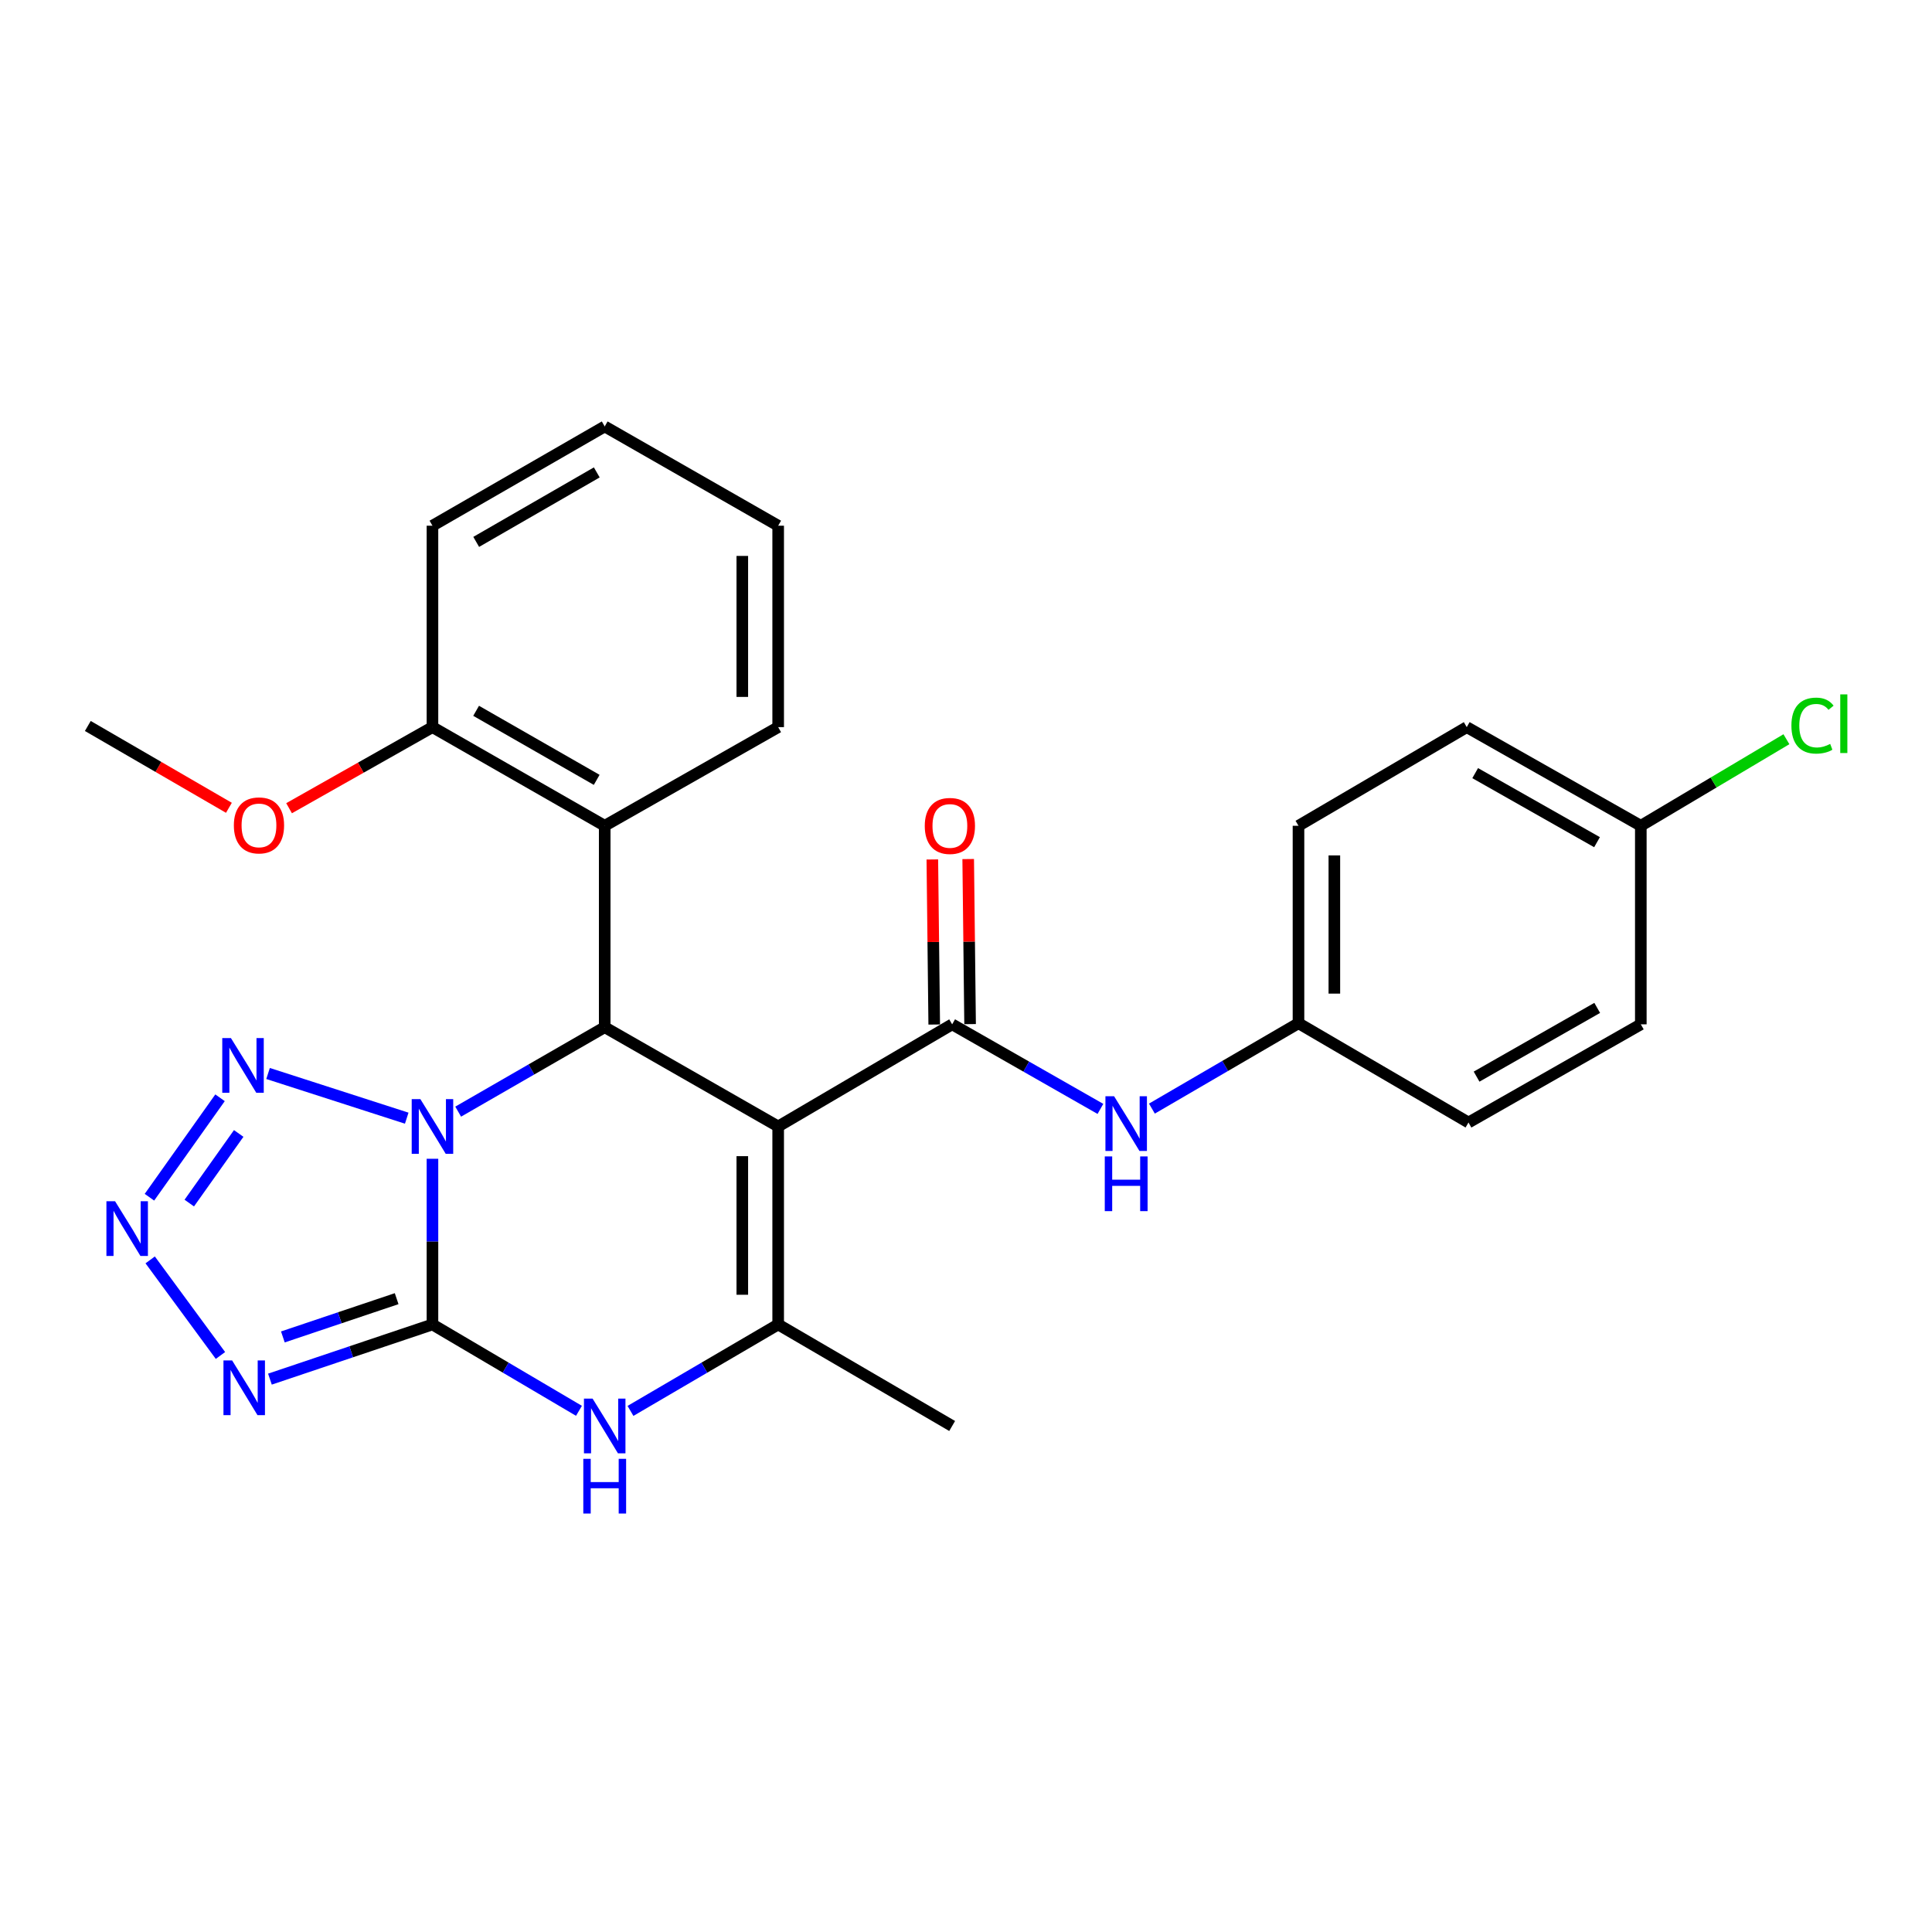 <?xml version='1.0' encoding='iso-8859-1'?>
<svg version='1.1' baseProfile='full'
              xmlns='http://www.w3.org/2000/svg'
                      xmlns:rdkit='http://www.rdkit.org/xml'
                      xmlns:xlink='http://www.w3.org/1999/xlink'
                  xml:space='preserve'
width='1000px' height='1000px' viewBox='0 0 1000 1000'>
<!-- END OF HEADER -->
<rect style='opacity:1.0;fill:#FFFFFF;stroke:none' width='1000' height='1000' x='0' y='0'> </rect>
<path class='bond-0' d='M 223.839,599.778 L 223.839,642.658' style='fill:none;fill-rule:evenodd;stroke:#0000FF;stroke-width:6px;stroke-linecap:butt;stroke-linejoin:miter;stroke-opacity:1' />
<path class='bond-0' d='M 223.839,642.658 L 223.839,685.537' style='fill:none;fill-rule:evenodd;stroke:#000000;stroke-width:6px;stroke-linecap:butt;stroke-linejoin:miter;stroke-opacity:1' />
<path class='bond-2' d='M 237.152,575.384 L 275.073,553.531' style='fill:none;fill-rule:evenodd;stroke:#0000FF;stroke-width:6px;stroke-linecap:butt;stroke-linejoin:miter;stroke-opacity:1' />
<path class='bond-2' d='M 275.073,553.531 L 312.995,531.677' style='fill:none;fill-rule:evenodd;stroke:#000000;stroke-width:6px;stroke-linecap:butt;stroke-linejoin:miter;stroke-opacity:1' />
<path class='bond-7' d='M 210.524,578.765 L 138.749,555.635' style='fill:none;fill-rule:evenodd;stroke:#0000FF;stroke-width:6px;stroke-linecap:butt;stroke-linejoin:miter;stroke-opacity:1' />
<path class='bond-3' d='M 223.839,685.537 L 181.775,699.686' style='fill:none;fill-rule:evenodd;stroke:#000000;stroke-width:6px;stroke-linecap:butt;stroke-linejoin:miter;stroke-opacity:1' />
<path class='bond-3' d='M 181.775,699.686 L 139.712,713.835' style='fill:none;fill-rule:evenodd;stroke:#0000FF;stroke-width:6px;stroke-linecap:butt;stroke-linejoin:miter;stroke-opacity:1' />
<path class='bond-3' d='M 205.302,672.187 L 175.857,682.091' style='fill:none;fill-rule:evenodd;stroke:#000000;stroke-width:6px;stroke-linecap:butt;stroke-linejoin:miter;stroke-opacity:1' />
<path class='bond-3' d='M 175.857,682.091 L 146.412,691.995' style='fill:none;fill-rule:evenodd;stroke:#0000FF;stroke-width:6px;stroke-linecap:butt;stroke-linejoin:miter;stroke-opacity:1' />
<path class='bond-5' d='M 223.839,685.537 L 261.753,707.886' style='fill:none;fill-rule:evenodd;stroke:#000000;stroke-width:6px;stroke-linecap:butt;stroke-linejoin:miter;stroke-opacity:1' />
<path class='bond-5' d='M 261.753,707.886 L 299.668,730.236' style='fill:none;fill-rule:evenodd;stroke:#0000FF;stroke-width:6px;stroke-linecap:butt;stroke-linejoin:miter;stroke-opacity:1' />
<path class='bond-1' d='M 402.781,583.056 L 312.995,531.677' style='fill:none;fill-rule:evenodd;stroke:#000000;stroke-width:6px;stroke-linecap:butt;stroke-linejoin:miter;stroke-opacity:1' />
<path class='bond-4' d='M 402.781,583.056 L 402.781,685.537' style='fill:none;fill-rule:evenodd;stroke:#000000;stroke-width:6px;stroke-linecap:butt;stroke-linejoin:miter;stroke-opacity:1' />
<path class='bond-4' d='M 384.217,598.428 L 384.217,670.165' style='fill:none;fill-rule:evenodd;stroke:#000000;stroke-width:6px;stroke-linecap:butt;stroke-linejoin:miter;stroke-opacity:1' />
<path class='bond-6' d='M 402.781,583.056 L 492.834,530.192' style='fill:none;fill-rule:evenodd;stroke:#000000;stroke-width:6px;stroke-linecap:butt;stroke-linejoin:miter;stroke-opacity:1' />
<path class='bond-9' d='M 312.995,531.677 L 312.995,427.422' style='fill:none;fill-rule:evenodd;stroke:#000000;stroke-width:6px;stroke-linecap:butt;stroke-linejoin:miter;stroke-opacity:1' />
<path class='bond-27' d='M 114.11,701.595 L 77.733,652.119' style='fill:none;fill-rule:evenodd;stroke:#0000FF;stroke-width:6px;stroke-linecap:butt;stroke-linejoin:miter;stroke-opacity:1' />
<path class='bond-14' d='M 402.781,685.537 L 492.834,738.092' style='fill:none;fill-rule:evenodd;stroke:#000000;stroke-width:6px;stroke-linecap:butt;stroke-linejoin:miter;stroke-opacity:1' />
<path class='bond-28' d='M 402.781,685.537 L 364.558,707.91' style='fill:none;fill-rule:evenodd;stroke:#000000;stroke-width:6px;stroke-linecap:butt;stroke-linejoin:miter;stroke-opacity:1' />
<path class='bond-28' d='M 364.558,707.91 L 326.336,730.283' style='fill:none;fill-rule:evenodd;stroke:#0000FF;stroke-width:6px;stroke-linecap:butt;stroke-linejoin:miter;stroke-opacity:1' />
<path class='bond-10' d='M 492.834,530.192 L 531.205,552.079' style='fill:none;fill-rule:evenodd;stroke:#000000;stroke-width:6px;stroke-linecap:butt;stroke-linejoin:miter;stroke-opacity:1' />
<path class='bond-10' d='M 531.205,552.079 L 569.576,573.966' style='fill:none;fill-rule:evenodd;stroke:#0000FF;stroke-width:6px;stroke-linecap:butt;stroke-linejoin:miter;stroke-opacity:1' />
<path class='bond-11' d='M 502.115,530.085 L 501.626,487.365' style='fill:none;fill-rule:evenodd;stroke:#000000;stroke-width:6px;stroke-linecap:butt;stroke-linejoin:miter;stroke-opacity:1' />
<path class='bond-11' d='M 501.626,487.365 L 501.138,444.645' style='fill:none;fill-rule:evenodd;stroke:#FF0000;stroke-width:6px;stroke-linecap:butt;stroke-linejoin:miter;stroke-opacity:1' />
<path class='bond-11' d='M 483.553,530.298 L 483.064,487.578' style='fill:none;fill-rule:evenodd;stroke:#000000;stroke-width:6px;stroke-linecap:butt;stroke-linejoin:miter;stroke-opacity:1' />
<path class='bond-11' d='M 483.064,487.578 L 482.575,444.858' style='fill:none;fill-rule:evenodd;stroke:#FF0000;stroke-width:6px;stroke-linecap:butt;stroke-linejoin:miter;stroke-opacity:1' />
<path class='bond-8' d='M 113.892,568.207 L 77.349,619.685' style='fill:none;fill-rule:evenodd;stroke:#0000FF;stroke-width:6px;stroke-linecap:butt;stroke-linejoin:miter;stroke-opacity:1' />
<path class='bond-8' d='M 123.548,586.674 L 97.967,622.709' style='fill:none;fill-rule:evenodd;stroke:#0000FF;stroke-width:6px;stroke-linecap:butt;stroke-linejoin:miter;stroke-opacity:1' />
<path class='bond-12' d='M 312.995,427.422 L 223.839,376.362' style='fill:none;fill-rule:evenodd;stroke:#000000;stroke-width:6px;stroke-linecap:butt;stroke-linejoin:miter;stroke-opacity:1' />
<path class='bond-12' d='M 308.847,403.654 L 246.438,367.913' style='fill:none;fill-rule:evenodd;stroke:#000000;stroke-width:6px;stroke-linecap:butt;stroke-linejoin:miter;stroke-opacity:1' />
<path class='bond-22' d='M 312.995,427.422 L 402.781,376.362' style='fill:none;fill-rule:evenodd;stroke:#000000;stroke-width:6px;stroke-linecap:butt;stroke-linejoin:miter;stroke-opacity:1' />
<path class='bond-13' d='M 596.228,573.813 L 634.162,551.719' style='fill:none;fill-rule:evenodd;stroke:#0000FF;stroke-width:6px;stroke-linecap:butt;stroke-linejoin:miter;stroke-opacity:1' />
<path class='bond-13' d='M 634.162,551.719 L 672.095,529.624' style='fill:none;fill-rule:evenodd;stroke:#000000;stroke-width:6px;stroke-linecap:butt;stroke-linejoin:miter;stroke-opacity:1' />
<path class='bond-19' d='M 223.839,376.362 L 186.731,397.348' style='fill:none;fill-rule:evenodd;stroke:#000000;stroke-width:6px;stroke-linecap:butt;stroke-linejoin:miter;stroke-opacity:1' />
<path class='bond-19' d='M 186.731,397.348 L 149.623,418.333' style='fill:none;fill-rule:evenodd;stroke:#FF0000;stroke-width:6px;stroke-linecap:butt;stroke-linejoin:miter;stroke-opacity:1' />
<path class='bond-23' d='M 223.839,376.362 L 223.839,272.108' style='fill:none;fill-rule:evenodd;stroke:#000000;stroke-width:6px;stroke-linecap:butt;stroke-linejoin:miter;stroke-opacity:1' />
<path class='bond-17' d='M 672.095,529.624 L 760.086,581.014' style='fill:none;fill-rule:evenodd;stroke:#000000;stroke-width:6px;stroke-linecap:butt;stroke-linejoin:miter;stroke-opacity:1' />
<path class='bond-18' d='M 672.095,529.624 L 672.095,427.422' style='fill:none;fill-rule:evenodd;stroke:#000000;stroke-width:6px;stroke-linecap:butt;stroke-linejoin:miter;stroke-opacity:1' />
<path class='bond-18' d='M 690.659,514.294 L 690.659,442.753' style='fill:none;fill-rule:evenodd;stroke:#000000;stroke-width:6px;stroke-linecap:butt;stroke-linejoin:miter;stroke-opacity:1' />
<path class='bond-15' d='M 849.283,427.422 L 759.189,376.362' style='fill:none;fill-rule:evenodd;stroke:#000000;stroke-width:6px;stroke-linecap:butt;stroke-linejoin:miter;stroke-opacity:1' />
<path class='bond-15' d='M 826.616,435.913 L 763.55,400.172' style='fill:none;fill-rule:evenodd;stroke:#000000;stroke-width:6px;stroke-linecap:butt;stroke-linejoin:miter;stroke-opacity:1' />
<path class='bond-16' d='M 849.283,427.422 L 886.965,405.02' style='fill:none;fill-rule:evenodd;stroke:#000000;stroke-width:6px;stroke-linecap:butt;stroke-linejoin:miter;stroke-opacity:1' />
<path class='bond-16' d='M 886.965,405.02 L 924.646,382.617' style='fill:none;fill-rule:evenodd;stroke:#00CC00;stroke-width:6px;stroke-linecap:butt;stroke-linejoin:miter;stroke-opacity:1' />
<path class='bond-30' d='M 849.283,427.422 L 849.283,530.192' style='fill:none;fill-rule:evenodd;stroke:#000000;stroke-width:6px;stroke-linecap:butt;stroke-linejoin:miter;stroke-opacity:1' />
<path class='bond-20' d='M 760.086,581.014 L 849.283,530.192' style='fill:none;fill-rule:evenodd;stroke:#000000;stroke-width:6px;stroke-linecap:butt;stroke-linejoin:miter;stroke-opacity:1' />
<path class='bond-20' d='M 764.276,557.262 L 826.714,521.686' style='fill:none;fill-rule:evenodd;stroke:#000000;stroke-width:6px;stroke-linecap:butt;stroke-linejoin:miter;stroke-opacity:1' />
<path class='bond-21' d='M 672.095,427.422 L 759.189,376.362' style='fill:none;fill-rule:evenodd;stroke:#000000;stroke-width:6px;stroke-linecap:butt;stroke-linejoin:miter;stroke-opacity:1' />
<path class='bond-24' d='M 118.483,418.119 L 81.969,396.942' style='fill:none;fill-rule:evenodd;stroke:#FF0000;stroke-width:6px;stroke-linecap:butt;stroke-linejoin:miter;stroke-opacity:1' />
<path class='bond-24' d='M 81.969,396.942 L 45.455,375.764' style='fill:none;fill-rule:evenodd;stroke:#000000;stroke-width:6px;stroke-linecap:butt;stroke-linejoin:miter;stroke-opacity:1' />
<path class='bond-25' d='M 402.781,376.362 L 402.781,272.108' style='fill:none;fill-rule:evenodd;stroke:#000000;stroke-width:6px;stroke-linecap:butt;stroke-linejoin:miter;stroke-opacity:1' />
<path class='bond-25' d='M 384.217,360.724 L 384.217,287.746' style='fill:none;fill-rule:evenodd;stroke:#000000;stroke-width:6px;stroke-linecap:butt;stroke-linejoin:miter;stroke-opacity:1' />
<path class='bond-29' d='M 223.839,272.108 L 312.995,220.728' style='fill:none;fill-rule:evenodd;stroke:#000000;stroke-width:6px;stroke-linecap:butt;stroke-linejoin:miter;stroke-opacity:1' />
<path class='bond-29' d='M 246.481,280.485 L 308.891,244.519' style='fill:none;fill-rule:evenodd;stroke:#000000;stroke-width:6px;stroke-linecap:butt;stroke-linejoin:miter;stroke-opacity:1' />
<path class='bond-26' d='M 402.781,272.108 L 312.995,220.728' style='fill:none;fill-rule:evenodd;stroke:#000000;stroke-width:6px;stroke-linecap:butt;stroke-linejoin:miter;stroke-opacity:1' />
<path  class='atom-0' d='M 217.579 568.896
L 226.859 583.896
Q 227.779 585.376, 229.259 588.056
Q 230.739 590.736, 230.819 590.896
L 230.819 568.896
L 234.579 568.896
L 234.579 597.216
L 230.699 597.216
L 220.739 580.816
Q 219.579 578.896, 218.339 576.696
Q 217.139 574.496, 216.779 573.816
L 216.779 597.216
L 213.099 597.216
L 213.099 568.896
L 217.579 568.896
' fill='#0000FF'/>
<path  class='atom-4' d='M 120.142 704.152
L 129.422 719.152
Q 130.342 720.632, 131.822 723.312
Q 133.302 725.992, 133.382 726.152
L 133.382 704.152
L 137.142 704.152
L 137.142 732.472
L 133.262 732.472
L 123.302 716.072
Q 122.142 714.152, 120.902 711.952
Q 119.702 709.752, 119.342 709.072
L 119.342 732.472
L 115.662 732.472
L 115.662 704.152
L 120.142 704.152
' fill='#0000FF'/>
<path  class='atom-6' d='M 306.735 723.932
L 316.015 738.932
Q 316.935 740.412, 318.415 743.092
Q 319.895 745.772, 319.975 745.932
L 319.975 723.932
L 323.735 723.932
L 323.735 752.252
L 319.855 752.252
L 309.895 735.852
Q 308.735 733.932, 307.495 731.732
Q 306.295 729.532, 305.935 728.852
L 305.935 752.252
L 302.255 752.252
L 302.255 723.932
L 306.735 723.932
' fill='#0000FF'/>
<path  class='atom-6' d='M 301.915 755.084
L 305.755 755.084
L 305.755 767.124
L 320.235 767.124
L 320.235 755.084
L 324.075 755.084
L 324.075 783.404
L 320.235 783.404
L 320.235 770.324
L 305.755 770.324
L 305.755 783.404
L 301.915 783.404
L 301.915 755.084
' fill='#0000FF'/>
<path  class='atom-8' d='M 119.523 537.297
L 128.803 552.297
Q 129.723 553.777, 131.203 556.457
Q 132.683 559.137, 132.763 559.297
L 132.763 537.297
L 136.523 537.297
L 136.523 565.617
L 132.643 565.617
L 122.683 549.217
Q 121.523 547.297, 120.283 545.097
Q 119.083 542.897, 118.723 542.217
L 118.723 565.617
L 115.043 565.617
L 115.043 537.297
L 119.523 537.297
' fill='#0000FF'/>
<path  class='atom-9' d='M 59.563 621.761
L 68.843 636.761
Q 69.763 638.241, 71.243 640.921
Q 72.723 643.601, 72.803 643.761
L 72.803 621.761
L 76.563 621.761
L 76.563 650.081
L 72.683 650.081
L 62.723 633.681
Q 61.563 631.761, 60.323 629.561
Q 59.123 627.361, 58.763 626.681
L 58.763 650.081
L 55.083 650.081
L 55.083 621.761
L 59.563 621.761
' fill='#0000FF'/>
<path  class='atom-11' d='M 576.648 567.411
L 585.928 582.411
Q 586.848 583.891, 588.328 586.571
Q 589.808 589.251, 589.888 589.411
L 589.888 567.411
L 593.648 567.411
L 593.648 595.731
L 589.768 595.731
L 579.808 579.331
Q 578.648 577.411, 577.408 575.211
Q 576.208 573.011, 575.848 572.331
L 575.848 595.731
L 572.168 595.731
L 572.168 567.411
L 576.648 567.411
' fill='#0000FF'/>
<path  class='atom-11' d='M 571.828 598.563
L 575.668 598.563
L 575.668 610.603
L 590.148 610.603
L 590.148 598.563
L 593.988 598.563
L 593.988 626.883
L 590.148 626.883
L 590.148 613.803
L 575.668 613.803
L 575.668 626.883
L 571.828 626.883
L 571.828 598.563
' fill='#0000FF'/>
<path  class='atom-12' d='M 478.658 427.502
Q 478.658 420.702, 482.018 416.902
Q 485.378 413.102, 491.658 413.102
Q 497.938 413.102, 501.298 416.902
Q 504.658 420.702, 504.658 427.502
Q 504.658 434.382, 501.258 438.302
Q 497.858 442.182, 491.658 442.182
Q 485.418 442.182, 482.018 438.302
Q 478.658 434.422, 478.658 427.502
M 491.658 438.982
Q 495.978 438.982, 498.298 436.102
Q 500.658 433.182, 500.658 427.502
Q 500.658 421.942, 498.298 419.142
Q 495.978 416.302, 491.658 416.302
Q 487.338 416.302, 484.978 419.102
Q 482.658 421.902, 482.658 427.502
Q 482.658 433.222, 484.978 436.102
Q 487.338 438.982, 491.658 438.982
' fill='#FF0000'/>
<path  class='atom-17' d='M 927.231 375.569
Q 927.231 368.529, 930.511 364.849
Q 933.831 361.129, 940.111 361.129
Q 945.951 361.129, 949.071 365.249
L 946.431 367.409
Q 944.151 364.409, 940.111 364.409
Q 935.831 364.409, 933.551 367.289
Q 931.311 370.129, 931.311 375.569
Q 931.311 381.169, 933.631 384.049
Q 935.991 386.929, 940.551 386.929
Q 943.671 386.929, 947.311 385.049
L 948.431 388.049
Q 946.951 389.009, 944.711 389.569
Q 942.471 390.129, 939.991 390.129
Q 933.831 390.129, 930.511 386.369
Q 927.231 382.609, 927.231 375.569
' fill='#00CC00'/>
<path  class='atom-17' d='M 952.511 359.409
L 956.191 359.409
L 956.191 389.769
L 952.511 389.769
L 952.511 359.409
' fill='#00CC00'/>
<path  class='atom-20' d='M 121.044 427.224
Q 121.044 420.424, 124.404 416.624
Q 127.764 412.824, 134.044 412.824
Q 140.324 412.824, 143.684 416.624
Q 147.044 420.424, 147.044 427.224
Q 147.044 434.104, 143.644 438.024
Q 140.244 441.904, 134.044 441.904
Q 127.804 441.904, 124.404 438.024
Q 121.044 434.144, 121.044 427.224
M 134.044 438.704
Q 138.364 438.704, 140.684 435.824
Q 143.044 432.904, 143.044 427.224
Q 143.044 421.664, 140.684 418.864
Q 138.364 416.024, 134.044 416.024
Q 129.724 416.024, 127.364 418.824
Q 125.044 421.624, 125.044 427.224
Q 125.044 432.944, 127.364 435.824
Q 129.724 438.704, 134.044 438.704
' fill='#FF0000'/>
</svg>

